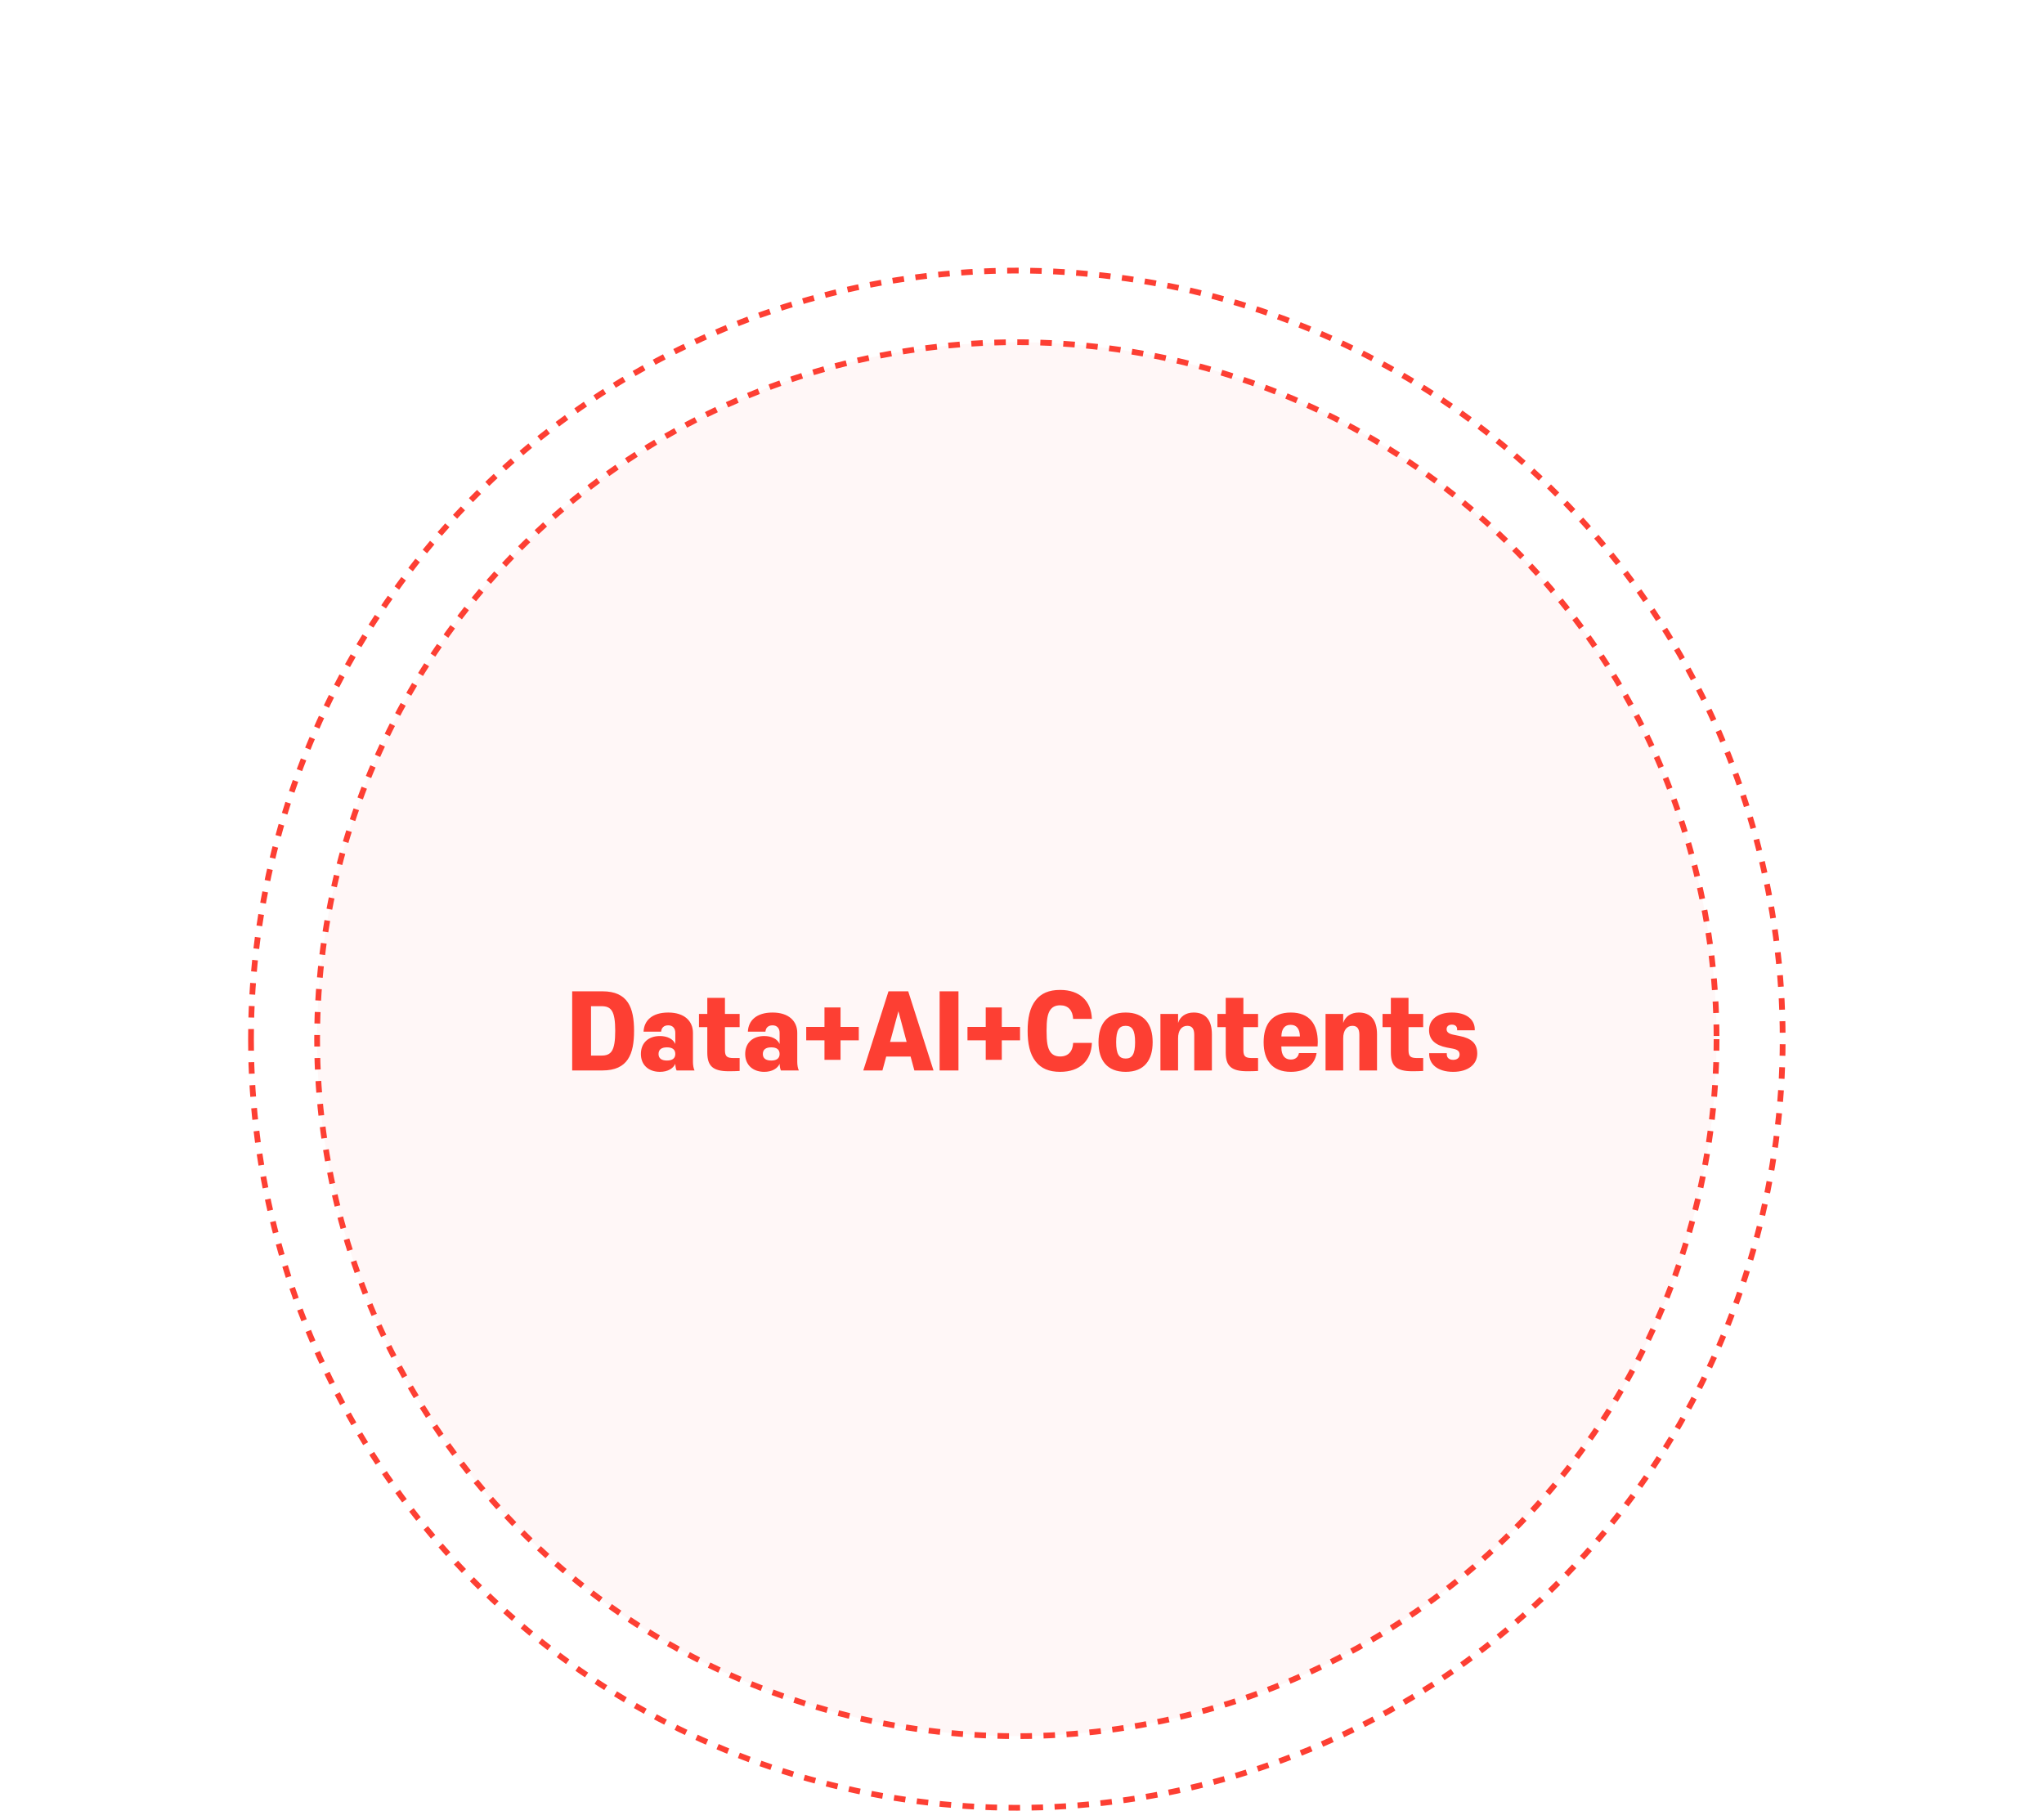 <svg width="833" height="738" viewBox="0 0 833 738" fill="none" xmlns="http://www.w3.org/2000/svg">
<ellipse cx="414.398" cy="423.497" rx="285.162" ry="284.039" fill="#FD3F33" fill-opacity="0.04" stroke="#FD3F33" stroke-width="2.344" stroke-dasharray="4.69 4.69"/>
<path d="M245.51 436.242H233.182V403.99H245.51C255.937 403.99 258.402 410.699 258.402 420.116C258.402 429.533 255.937 436.242 245.51 436.242ZM250.723 420.116C250.723 411.912 249.066 410.053 245.105 410.053H240.862V430.18H245.105C249.066 430.18 250.723 428.321 250.723 420.116ZM275.208 433.535C274.399 435.394 272.176 436.808 268.943 436.808C264.335 436.808 261.183 434.02 261.183 429.533C261.183 425.007 264.255 422.218 268.943 422.218C271.893 422.218 274.318 423.39 275.208 425.451V420.925C275.208 419.146 274.238 417.853 272.338 417.853C270.519 417.853 269.59 418.863 269.428 420.44H262.274C262.476 415.873 265.79 412.639 272.338 412.639C278.926 412.639 282.402 416.115 282.402 420.925V432.767C282.402 434.06 282.644 435.475 283.048 436.242H275.733C275.45 435.636 275.248 434.626 275.208 433.535ZM271.813 432.201C274.035 432.201 275.208 431.271 275.208 429.533C275.208 427.795 274.116 426.825 271.813 426.825C269.509 426.825 268.377 427.795 268.377 429.533C268.377 431.271 269.549 432.201 271.813 432.201ZM295.442 418.58V427.957C295.442 430.584 296.291 431.19 299.08 431.19H301.424V436.445C300.454 436.525 298.312 436.566 297.059 436.566C290.592 436.566 288.248 434.505 288.248 428.927V418.58H284.853V413.205H288.248V406.658H295.442V413.205H301.424V418.58H295.442ZM317.716 433.535C316.908 435.394 314.685 436.808 311.451 436.808C306.844 436.808 303.691 434.02 303.691 429.533C303.691 425.007 306.763 422.218 311.451 422.218C314.402 422.218 316.827 423.39 317.716 425.451V420.925C317.716 419.146 316.746 417.853 314.846 417.853C313.028 417.853 312.098 418.863 311.936 420.44H304.783C304.985 415.873 308.299 412.639 314.846 412.639C321.434 412.639 324.91 416.115 324.91 420.925V432.767C324.91 434.06 325.153 435.475 325.557 436.242H318.241C317.959 435.636 317.756 434.626 317.716 433.535ZM314.321 432.201C316.544 432.201 317.716 431.271 317.716 429.533C317.716 427.795 316.625 426.825 314.321 426.825C312.017 426.825 310.886 427.795 310.886 429.533C310.886 431.271 312.058 432.201 314.321 432.201ZM328.565 423.956V418.5H336.001V410.578H342.549V418.5H349.986V423.956H342.549V431.918H336.001V423.956H328.565ZM359.623 436.242H351.822L362.088 403.99H370.131L380.437 436.242H372.637L371.101 430.584H361.159L359.623 436.242ZM362.735 424.603H369.484L366.13 412.114L362.735 424.603ZM390.608 403.99V436.242H382.929V403.99H390.608ZM394.281 423.956V418.5H401.718V410.578H408.265V418.5H415.702V423.956H408.265V431.918H401.718V423.956H394.281ZM418.792 420.116C418.792 415.024 419.64 410.659 422.106 407.587C424.288 404.839 427.441 403.424 432.048 403.424C440.091 403.424 444.739 407.991 444.982 415.226H437.343C437.141 411.75 435.362 409.689 432.048 409.689C430.189 409.689 428.855 410.335 427.966 411.669C426.915 413.245 426.511 415.549 426.511 420.116C426.511 424.683 426.915 426.987 427.966 428.563C428.855 429.897 430.189 430.544 432.048 430.544C435.362 430.544 437.181 428.483 437.343 425.007H444.982C444.739 432.241 440.091 436.808 432.048 436.808C427.441 436.808 424.288 435.394 422.106 432.645C419.64 429.574 418.792 425.209 418.792 420.116ZM454.872 424.724C454.872 429.614 456.084 431.393 458.752 431.393C461.379 431.393 462.591 429.614 462.591 424.724C462.591 419.833 461.379 418.055 458.752 418.055C456.084 418.055 454.872 419.833 454.872 424.724ZM447.678 424.724C447.678 417.408 451.113 412.639 458.752 412.639C466.35 412.639 469.745 417.408 469.745 424.724C469.745 432.039 466.35 436.808 458.752 436.808C451.113 436.808 447.678 432.039 447.678 424.724ZM493.888 421.531V436.242H486.694V421.733C486.694 419.187 485.764 418.055 483.865 418.055C481.561 418.055 480.106 419.914 480.106 423.148V436.242H472.912V413.205H480.106V416.883C480.914 414.337 483.178 412.639 486.451 412.639C491.22 412.639 493.888 415.59 493.888 421.531ZM506.722 418.58V427.957C506.722 430.584 507.571 431.19 510.359 431.19H512.703V436.445C511.733 436.525 509.591 436.566 508.338 436.566C501.872 436.566 499.528 434.505 499.528 428.927V418.58H496.133V413.205H499.528V406.658H506.722V413.205H512.703V418.58H506.722ZM536.959 426.462H522.207V426.866C522.207 430.14 523.662 431.797 526.047 431.797C527.906 431.797 529.038 430.827 529.361 429.17H536.555C535.787 433.979 532.069 436.808 526.047 436.808C518.368 436.808 514.973 431.999 514.973 424.724C514.973 417.449 518.368 412.639 526.047 412.639C533.686 412.639 537.04 417.449 537.04 424.724C537.04 425.33 537 426.058 536.959 426.462ZM522.207 422.38H529.765C529.684 419.227 528.391 417.651 525.966 417.651C523.582 417.651 522.288 419.227 522.207 422.38ZM561.183 421.531V436.242H553.989V421.733C553.989 419.187 553.059 418.055 551.16 418.055C548.856 418.055 547.401 419.914 547.401 423.148V436.242H540.207V413.205H547.401V416.883C548.209 414.337 550.473 412.639 553.747 412.639C558.516 412.639 561.183 415.59 561.183 421.531ZM574.017 418.58V427.957C574.017 430.584 574.866 431.19 577.655 431.19H579.999V436.445C579.029 436.525 576.887 436.566 575.634 436.566C569.167 436.566 566.823 434.505 566.823 428.927V418.58H563.428V413.205H566.823V406.658H574.017V413.205H579.999V418.58H574.017ZM582.428 429.493V429.21H589.622V429.735C589.622 431.029 590.552 431.918 592.249 431.918C593.906 431.918 594.836 430.988 594.836 429.776C594.836 428.442 594.068 427.755 592.047 427.351L589.662 426.906C584.934 425.977 582.387 423.713 582.387 419.793C582.387 415.63 585.742 412.639 591.724 412.639C597.867 412.639 601.019 415.67 601.019 419.51V419.874H593.825V419.429C593.825 418.378 593.138 417.57 591.683 417.57C590.349 417.57 589.541 418.298 589.541 419.429C589.541 420.601 590.39 421.288 592.37 421.693L594.755 422.178C599.726 423.148 602.03 425.249 602.03 429.372C602.03 433.737 598.352 436.808 592.209 436.808C585.782 436.808 582.428 433.615 582.428 429.493Z" fill="#FD3F33"/>
<ellipse cx="312.106" cy="313.229" rx="312.106" ry="313.229" transform="matrix(-1 0 0 1 726.504 110.268)" stroke="#FD3F33" stroke-width="2.344" stroke-dasharray="4.69 4.69"/>
</svg>

